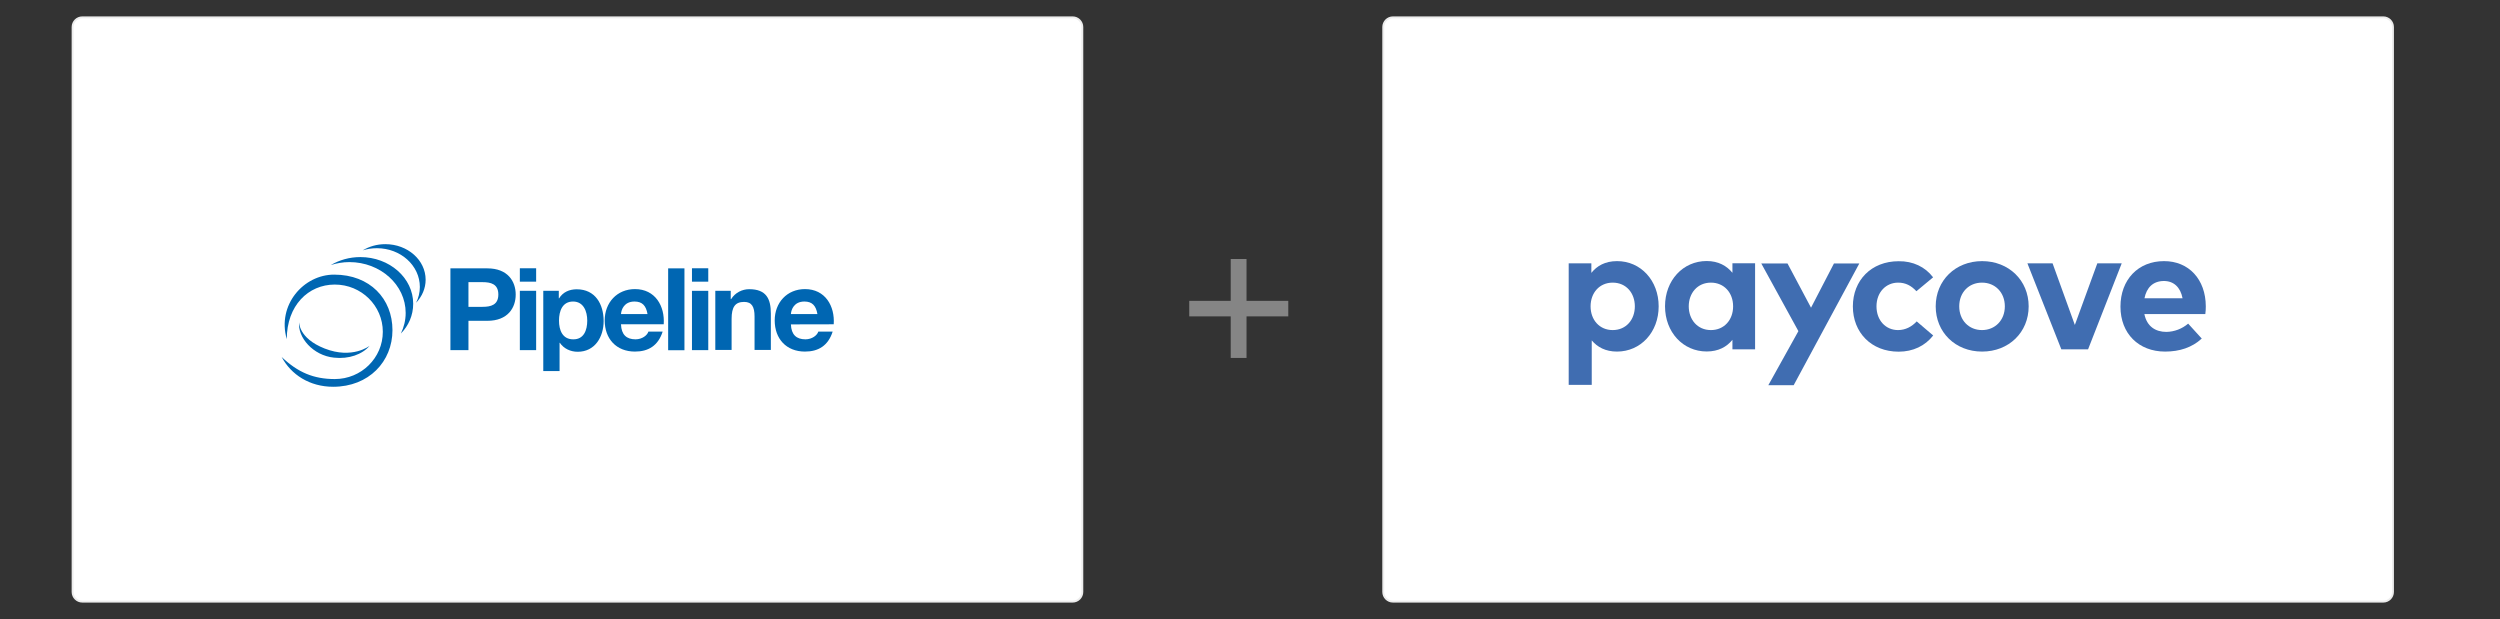 <?xml version="1.0" encoding="utf-8"?>
<!-- Generator: Adobe Illustrator 26.0.3, SVG Export Plug-In . SVG Version: 6.00 Build 0)  -->
<svg version="1.1" id="Layer_1" xmlns="http://www.w3.org/2000/svg" xmlns:xlink="http://www.w3.org/1999/xlink" x="0px" y="0px"
	 viewBox="0 0 2592.6 641.9" style="enable-background:new 0 0 2592.6 641.9;" xml:space="preserve">
<rect x="0" y="0" width="2592.6" height="641.9" fill="#333333" stroke="none"/>
<style type="text/css">
	.st0{fill:#FFFFFF;}
	.st1{fill:none;stroke:#EDEDED;stroke-width:2;stroke-miterlimit:10;}
	.st2{fill:#406DB1;}
	.st3{opacity:0.4;}
	.st4{fill:#0066B2;}
</style>
<path class="st0" d="M85.3,18h1027.1c5.5,0,10,4.5,10,10v585.9c0,5.5-4.5,10-10,10H85.3c-5.5,0-10-4.5-10-10V28
	C75.3,22.5,79.8,18,85.3,18z"/>
<path class="st1" d="M85.3,18h1027.1c5.5,0,10,4.5,10,10v585.9c0,5.5-4.5,10-10,10H85.3c-5.5,0-10-4.5-10-10V28
	C75.3,22.5,79.8,18,85.3,18z"/>
<path class="st0" d="M1444.5,18h1027.1c5.5,0,10,4.5,10,10v585.9c0,5.5-4.5,10-10,10H1444.5c-5.5,0-10-4.5-10-10V28
	C1434.5,22.5,1439,18,1444.5,18z"/>
<path class="st1" d="M1444.5,18h1027.1c5.5,0,10,4.5,10,10v585.9c0,5.5-4.5,10-10,10H1444.5c-5.5,0-10-4.5-10-10V28
	C1434.5,22.5,1439,18,1444.5,18z"/>
<path class="st2" d="M1720.1,317.7c0,26.8-18.6,46.9-43.2,46.9c-12,0-20.4-4.7-26.2-11.6v46.1h-23.9v-126h23.5v9.9
	c5.8-7.3,14.3-12.2,26.6-12.2C1701.5,270.7,1720.1,290.9,1720.1,317.7z M1649.5,317.7c0,14.1,9.3,24.6,22.9,24.6
	c14.2,0,23-11,23-24.6s-8.8-24.6-23-24.6C1658.8,293.1,1649.5,303.6,1649.5,317.7L1649.5,317.7z"/>
<path class="st2" d="M1820.1,362.3h-23.5v-9.9c-5.8,7.2-14.4,12.1-26.7,12.1c-24.6,0-43.2-20.1-43.2-46.9s18.6-46.9,43.2-46.9
	c12.2,0,20.8,5,26.7,12.2V273h23.5V362.3z M1751.3,317.7c0,13.6,8.9,24.6,23,24.6c13.7,0,23-10.5,23-24.6s-9.3-24.6-23-24.6
	C1760.3,293.1,1751.3,304,1751.3,317.7L1751.3,317.7z"/>
<path class="st2" d="M1860.1,399.5h-26.3l31.2-56.1l-38.5-70.2h27.2l24.4,45.9l23.8-45.9h26.3L1860.1,399.5z"/>
<path class="st2" d="M2004.7,287.6l-17.3,14.4c-5.4-5.8-11.2-8.9-19-8.9c-12.4,0-22.4,9.8-22.4,24.6s9.8,24.6,22.3,24.6
	c7.7,0,14.3-3.5,19.4-9l17.1,14.6c-8.4,10.8-20.9,16.8-35.8,16.8c-28.4,0-47.5-19.9-47.5-46.9s19-46.9,47.5-46.9
	C1983.9,270.7,1996.5,276.8,2004.7,287.6z"/>
<path class="st2" d="M2103.8,317.7c0,26.9-20.5,46.9-48.3,46.9s-48.1-20.1-48.1-46.9s20.4-46.9,48.1-46.9S2103.8,290.8,2103.8,317.7
	z M2031.8,317.7c0,14.5,10.1,24.6,23.6,24.6c13.5,0,23.7-10.1,23.7-24.6s-10.1-24.6-23.7-24.6S2031.8,303.2,2031.8,317.7
	L2031.8,317.7z"/>
<path class="st2" d="M2165.4,362.3h-27.7l-35.2-89.2h26.1l23.1,63.9l23.3-63.9h25.3L2165.4,362.3z"/>
<path class="st2" d="M2287.5,317.6c0,2.7-0.1,5.4-0.5,8.1h-63.2c2.6,12.9,11.6,18.5,22.9,18.5c8.3-0.2,16.2-3.2,22.5-8.6l14.1,15.5
	c-10.1,9.3-23,13.5-38,13.5c-27.3,0-46.3-18.6-46.3-46.6s18.4-47.2,45.1-47.2C2269.9,270.7,2287.4,289.8,2287.5,317.6z
	 M2223.9,309.3h39.5c-2.2-11.4-9.1-17.9-19.4-17.9C2232.7,291.5,2226.1,298.3,2223.9,309.3z"/>
<g class="st3">
	<path class="st0" d="M1276.3,371.2v-43.1h-43V312h43v-43.4h16.4V312h43.3v16.1h-43.3v43.1H1276.3L1276.3,371.2z"/>
</g>
<g>
	<g>
		<path class="st4" d="M467.1,278.3h38.3c21.2,0,29.4,13.5,29.4,27.2s-8.2,27.2-29.4,27.2h-19.6v30.4h-18.7L467.1,278.3L467.1,278.3
			z M485.8,318.2h14.6c8.6,0,16.4-1.9,16.4-12.8s-7.8-12.8-16.4-12.8h-14.6V318.2z"/>
		<path class="st4" d="M556,292.1h-16.9v-13.9H556V292.1z M539.1,301.6H556v61.5h-16.9V301.6L539.1,301.6z"/>
		<path class="st4" d="M563.4,301.6h16.1v7.8h0.3c4-6.5,10.7-9.4,18.3-9.4c19.3,0,27.9,15.5,27.9,33c0,16.4-9,31.8-26.9,31.8
			c-7.4,0-14.4-3.2-18.5-9.3h-0.3v29.3h-16.9V301.6L563.4,301.6z M609,332.5c0-9.7-3.9-19.8-14.7-19.8c-11.1,0-14.6,9.9-14.6,19.8
			c0,10,3.7,19.4,14.7,19.4C605.4,352.1,609,342.5,609,332.5z"/>
		<path class="st4" d="M644,336.4c0.4,10.7,5.7,15.5,15.1,15.5c6.8,0,12.2-4.2,13.3-8h14.8c-4.7,14.6-14.8,20.7-28.7,20.7
			c-19.4,0-31.4-13.3-31.4-32.3c0-18.5,12.8-32.5,31.4-32.5c21,0,31.1,17.6,29.8,36.5h-44.4v0.1H644z M671.5,325.7
			c-1.5-8.6-5.3-13-13.5-13c-10.7,0-13.7,8.3-14,13H671.5z"/>
		<path class="st4" d="M692.9,278.3h16.9v84.9h-16.9V278.3z"/>
		<path class="st4" d="M734.5,292.1h-16.9v-13.9h16.9V292.1z M717.6,301.6h16.9v61.5h-16.9V301.6z"/>
		<path class="st4" d="M741.8,301.6h16v8.6h0.4c4.3-6.9,11.7-10.3,18.7-10.3c17.9,0,22.5,10.1,22.5,25.3v37.7h-16.9v-34.7
			c0-10.1-2.9-15.1-10.8-15.1c-9.2,0-13,5.1-13,17.6v32.2h-16.9V301.6L741.8,301.6L741.8,301.6z"/>
		<path class="st4" d="M820.2,336.4c0.4,10.7,5.7,15.5,15.1,15.5c6.8,0,12.2-4.2,13.3-8h14.9c-4.7,14.6-14.8,20.7-28.7,20.7
			c-19.4,0-31.4-13.3-31.4-32.3c0-18.5,12.8-32.5,31.4-32.5c21,0,31.1,17.6,29.8,36.5L820.2,336.4L820.2,336.4L820.2,336.4z
			 M847.7,325.7c-1.5-8.6-5.3-13-13.5-13c-10.7,0-13.7,8.3-14,13H847.7z"/>
	</g>
	<g>
		<path class="st4" d="M297.4,351.7c0-34.8,22.3-56.6,49.8-56.6s49.8,21.9,49.8,49s-22.3,49-49.8,49c-21.9,0-38.3-6.9-55.1-22.9
			c9.7,18.3,29,30.9,53.4,30.9c37,0,61.5-26.2,61.5-58.7s-23.3-57.6-60.4-57.6C314.9,284.7,287.1,316.3,297.4,351.7z"/>
		<path class="st4" d="M383.3,358.6c-7.5,8.9-21.5,14-36.9,12.3c-21.8-2.2-38-21.1-36.2-37c0,0-1,16.7,26.4,27.5
			C365.5,372.8,383.3,358.6,383.3,358.6z"/>
		<path class="st4" d="M428.5,315c0-26.8-24.6-48.4-54.8-48.4c-11.4,0-21.9,3.1-30.7,8.3c6-1.9,12.5-3.1,19.3-3.1
			c32.2,0,58.4,23.6,58.4,52.7c0,7.6-1.8,14.8-5,21.4C423.7,337.8,428.5,327,428.5,315z"/>
		<path class="st4" d="M441.4,290.1c0-20.4-18.7-36.9-41.8-36.9c-8.7,0-16.8,2.4-23.4,6.4c4.6-1.4,9.4-2.2,14.7-2.2
			c24.6,0,44.5,18,44.5,40.2c0,5.8-1.4,11.4-3.9,16.4C437.7,307.4,441.4,299.1,441.4,290.1z"/>
	</g>
</g>
</svg>
